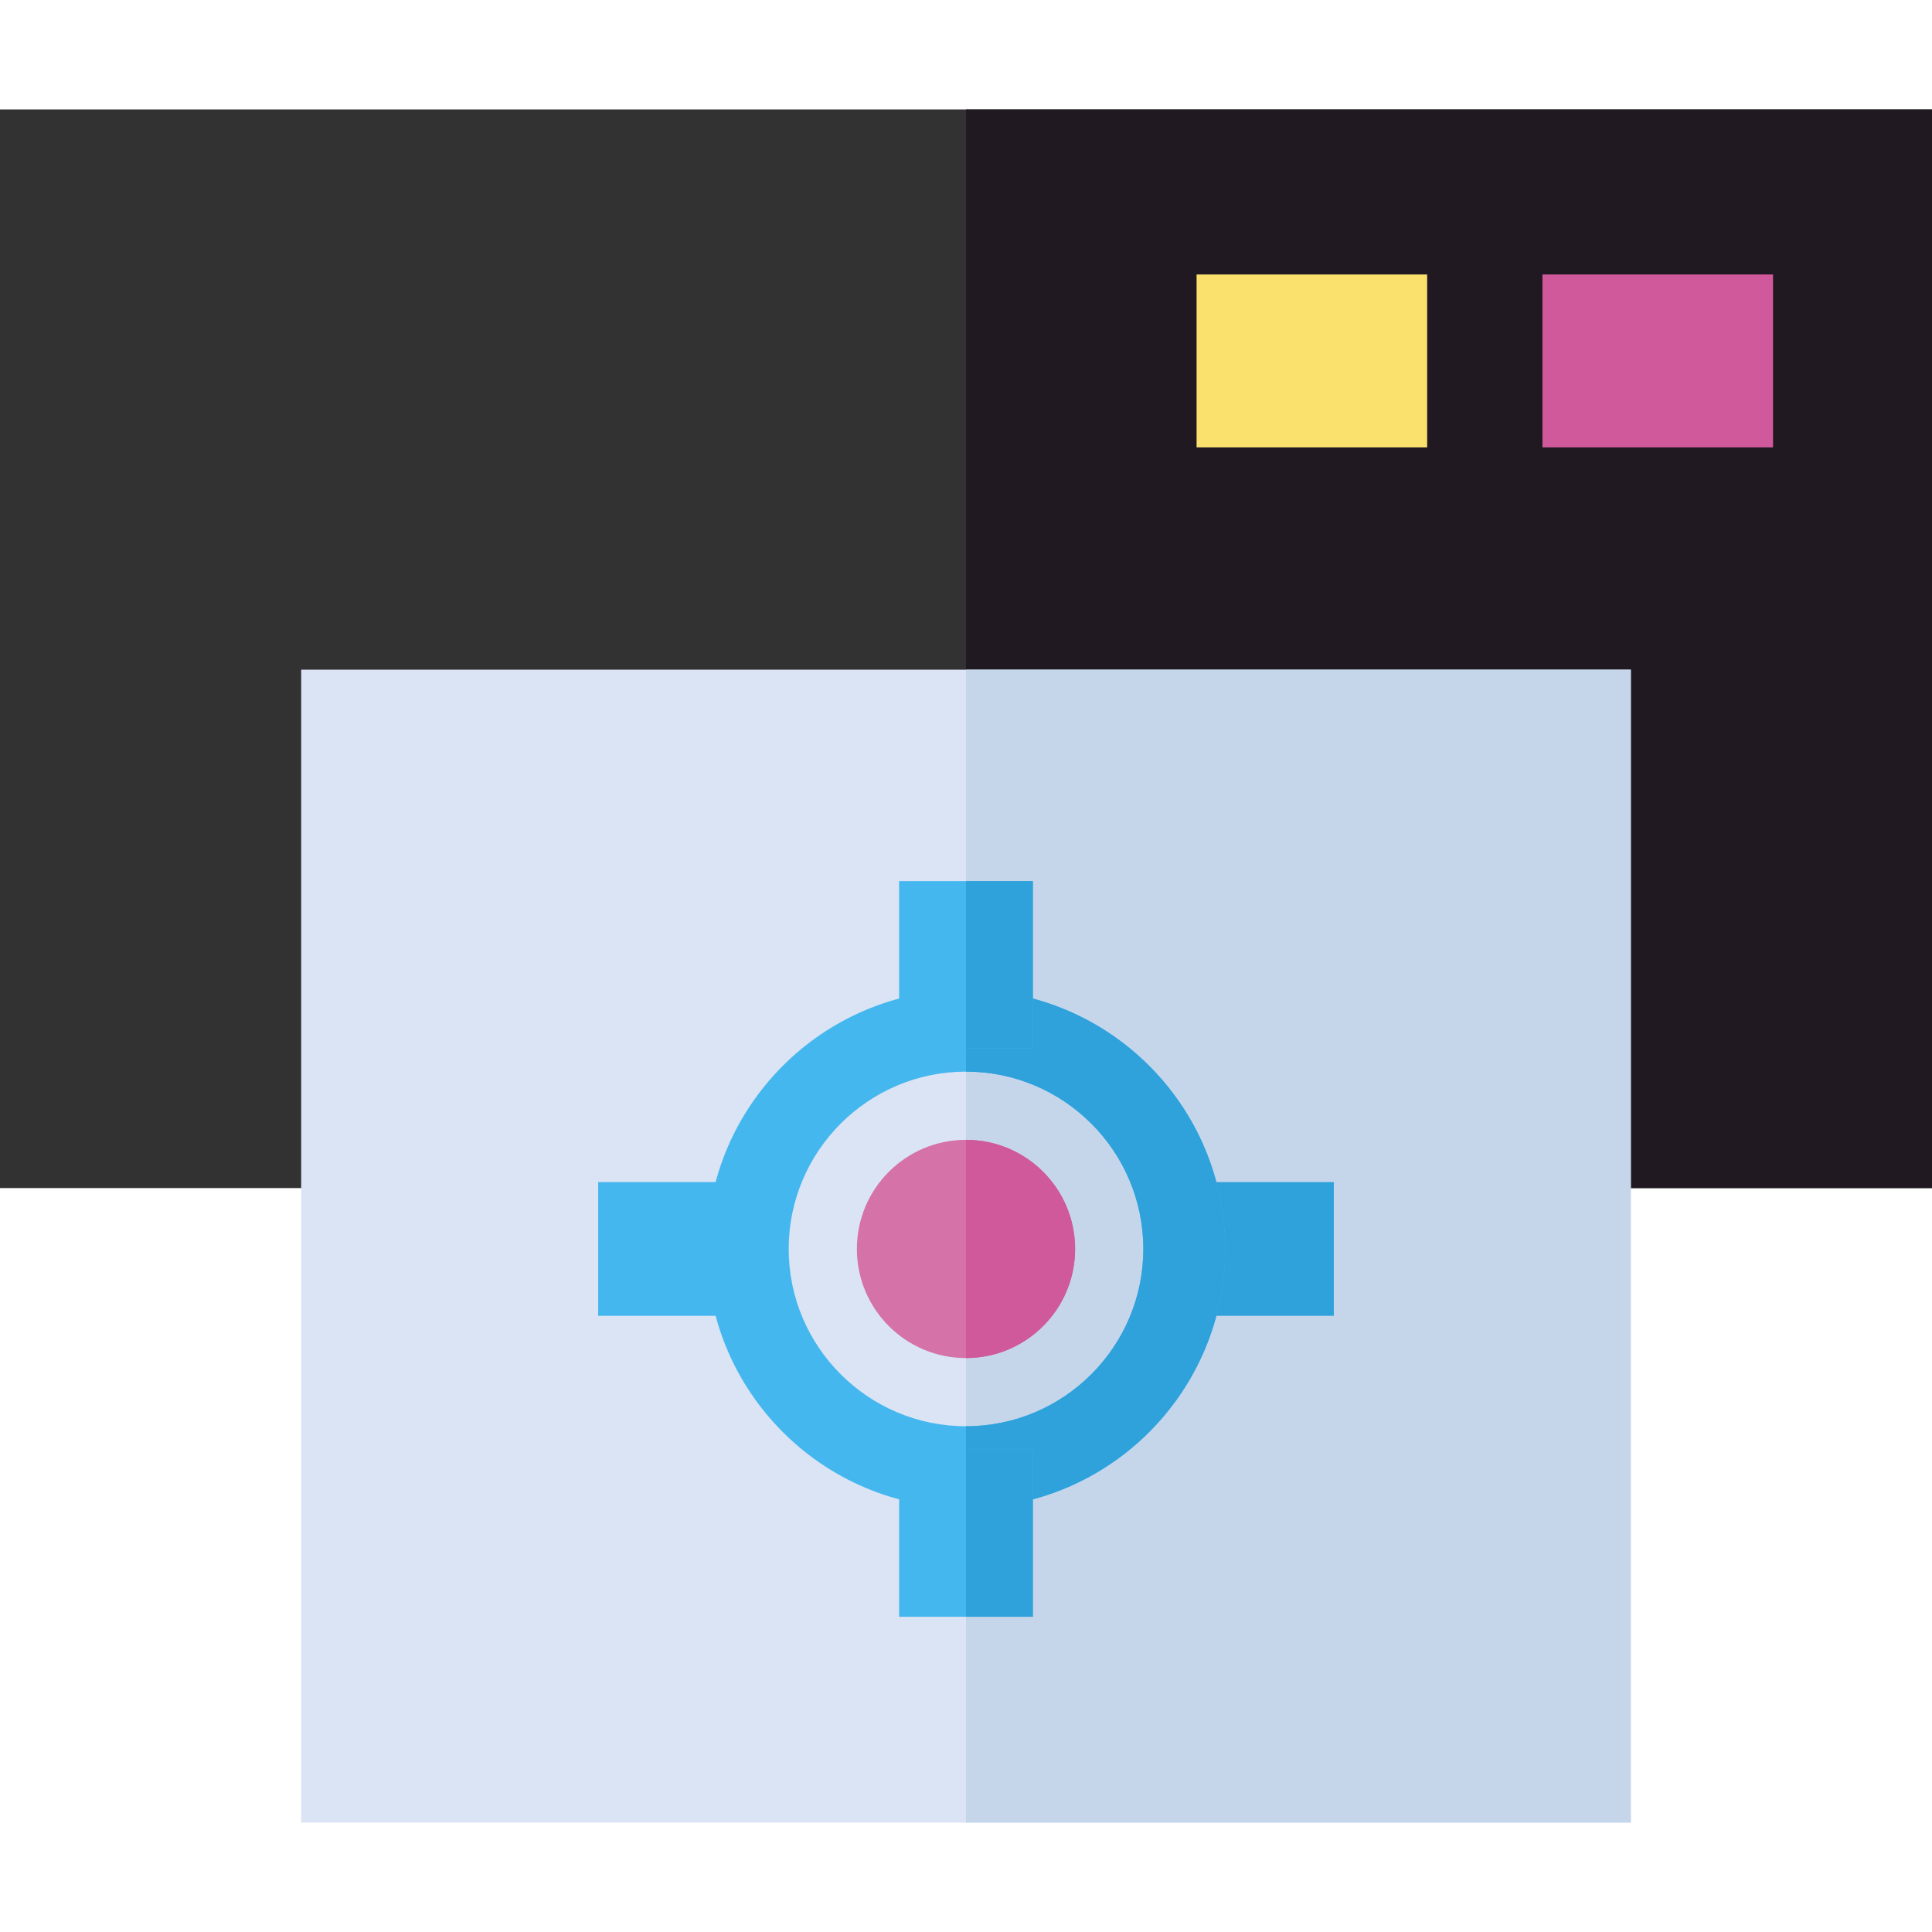 <?xml version="1.0" encoding="iso-8859-1"?>
<!-- Uploaded to: SVG Repo, www.svgrepo.com, Generator: SVG Repo Mixer Tools -->
<svg version="1.1" id="Layer_1" xmlns="http://www.w3.org/2000/svg" xmlns:xlink="http://www.w3.org/1999/xlink" 
	 viewBox="0 0 335.152 335.152" xml:space="preserve">
<g id="XMLID_1222_">
	<g id="XMLID_1223_">
		<rect id="XMLID_203_" y="18.981" style="fill:#333233;" width="335.151" height="187.119"/>
		<rect id="XMLID_1224_" x="167.576" y="18.981" style="fill:#211922;" width="167.576" height="187.12"/>
	</g>
	<rect id="XMLID_200_" x="207.576" y="47.615" style="fill:#FAE16E;" width="40" height="30"/>
	<rect id="XMLID_199_" x="267.576" y="47.615" style="fill:#CF599B;" width="40" height="30"/>
	<g id="XMLID_1225_">
		<polygon id="XMLID_1228_" style="fill:#DAE4F4;" points="167.576,116.17 52.246,116.17 52.246,316.17 167.576,316.17 
			282.906,316.17 282.906,116.17 		"/>
		<rect id="XMLID_1231_" x="167.576" y="116.171" style="fill:#C6D6EA;" width="115.33" height="200"/>
	</g>
	<g id="XMLID_1232_">
		<rect id="XMLID_190_" x="202.38" y="205.057" style="fill:#2FA1DB;" width="29.003" height="23.203"/>
		<rect id="XMLID_189_" x="103.768" y="205.057" style="fill:#45B7EF;" width="29.003" height="23.203"/>
		<g id="XMLID_1233_">
			<circle id="XMLID_1234_" style="fill:#D572A8;" cx="167.576" cy="216.659" r="18.929"/>
			<path id="XMLID_1237_" style="fill:#CF599B;" d="M167.576,197.73v37.857c10.454,0,18.929-8.475,18.929-18.929
				C186.504,206.205,178.03,197.73,167.576,197.73z"/>
		</g>
		<g id="XMLID_1238_">
			<g id="XMLID_1239_">
				<path id="XMLID_1240_" style="fill:#45B7EF;" d="M167.576,261.614c-24.788,0-44.955-20.167-44.955-44.955
					s20.167-44.955,44.955-44.955s44.955,20.167,44.955,44.955S192.364,261.614,167.576,261.614z M167.576,185.9
					c-16.96,0-30.759,13.799-30.759,30.759s13.799,30.759,30.759,30.759s30.759-13.799,30.759-30.759S184.536,185.9,167.576,185.9z"
					/>
			</g>
			<path id="XMLID_1245_" style="fill:#2FA1DB;" d="M167.576,171.703V185.9c16.96,0,30.759,13.799,30.759,30.759
				s-13.799,30.759-30.759,30.759v14.196c24.788,0,44.955-20.167,44.955-44.955S192.364,171.703,167.576,171.703z"/>
		</g>
		<g id="XMLID_1246_">
			<rect id="XMLID_175_" x="155.974" y="251.463" style="fill:#45B7EF;" width="23.203" height="29.003"/>
			<rect id="XMLID_1247_" x="167.576" y="251.463" style="fill:#2FA1DB;" width="11.601" height="29.003"/>
		</g>
		<g id="XMLID_1248_">
			<rect id="XMLID_172_" x="155.974" y="152.851" style="fill:#45B7EF;" width="23.203" height="29.003"/>
			<rect id="XMLID_1249_" x="167.576" y="152.851" style="fill:#2FA1DB;" width="11.601" height="29.003"/>
		</g>
	</g>
</g>
</svg>